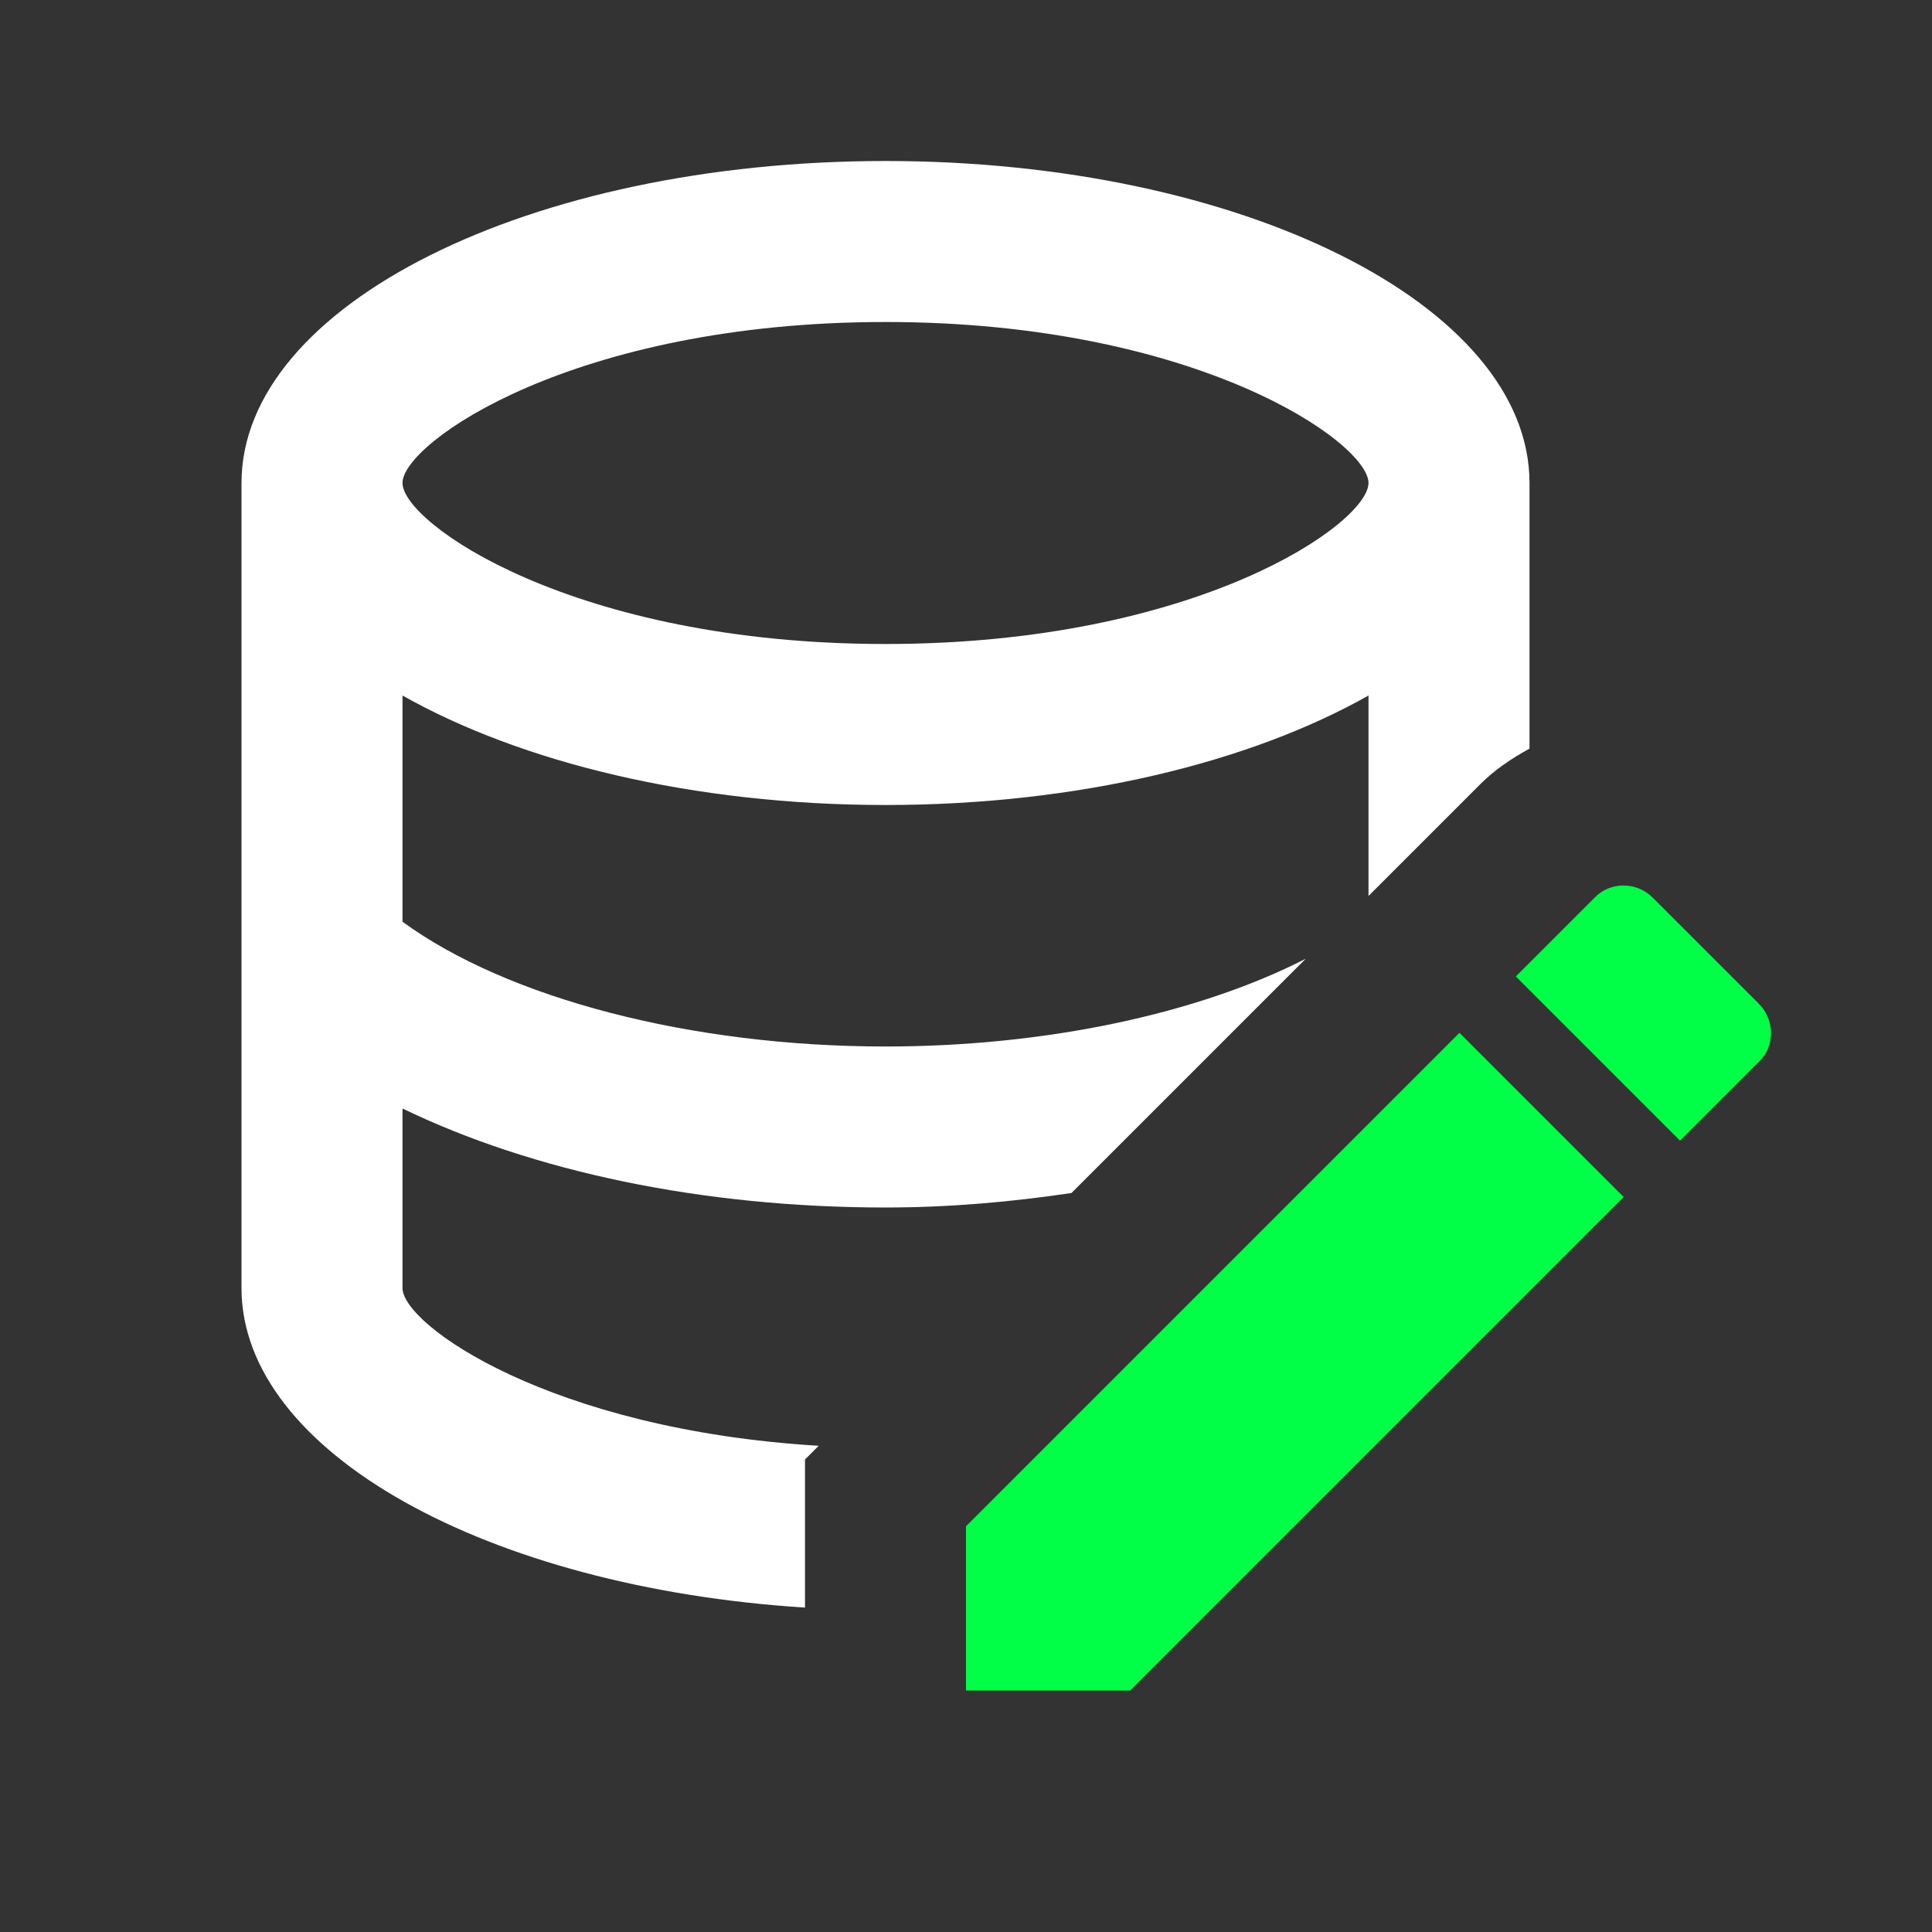 <svg width="48" height="48" viewBox="0 0 48 48" fill="none" xmlns="http://www.w3.org/2000/svg">
<rect x="0" y="0" width="48" height="48" fill="#333333" stroke="none"/>
<path d="M22 30C23.6 30 25.14 29.86 26.62 29.64L32.44 23.82C29.78 25.18 26 26 22 26C17.16 26 12.6 24.8 10 22.9V17.28C12.94 18.94 17.22 20 22 20C26.78 20 31.06 18.94 34 17.28V22.26L36.78 19.48C37.14 19.12 37.56 18.84 38 18.6V12C38 7.58 30.84 4 22 4C13.16 4 6 7.58 6 12V32C6 36.08 12.12 39.44 20 39.94V36.26L20.34 35.92C13.68 35.52 10 32.92 10 32V27.54C13.22 29.1 17.44 30 22 30ZM22 8C29.74 8 34 11 34 12C34 13 29.74 16 22 16C14.26 16 10 13 10 12C10 11 14.26 8 22 8Z" fill="white"/>
<path d="M36.26 25.66L40.34 29.74L28.08 42H24V37.92L36.26 25.66ZM43.7 26.38L41.74 28.34L37.66 24.26L39.62 22.3C40 21.9 40.66 21.9 41.06 22.3L43.7 24.94C44.1 25.34 44.1 26 43.7 26.38Z" fill="#01FF48"/>
</svg>

